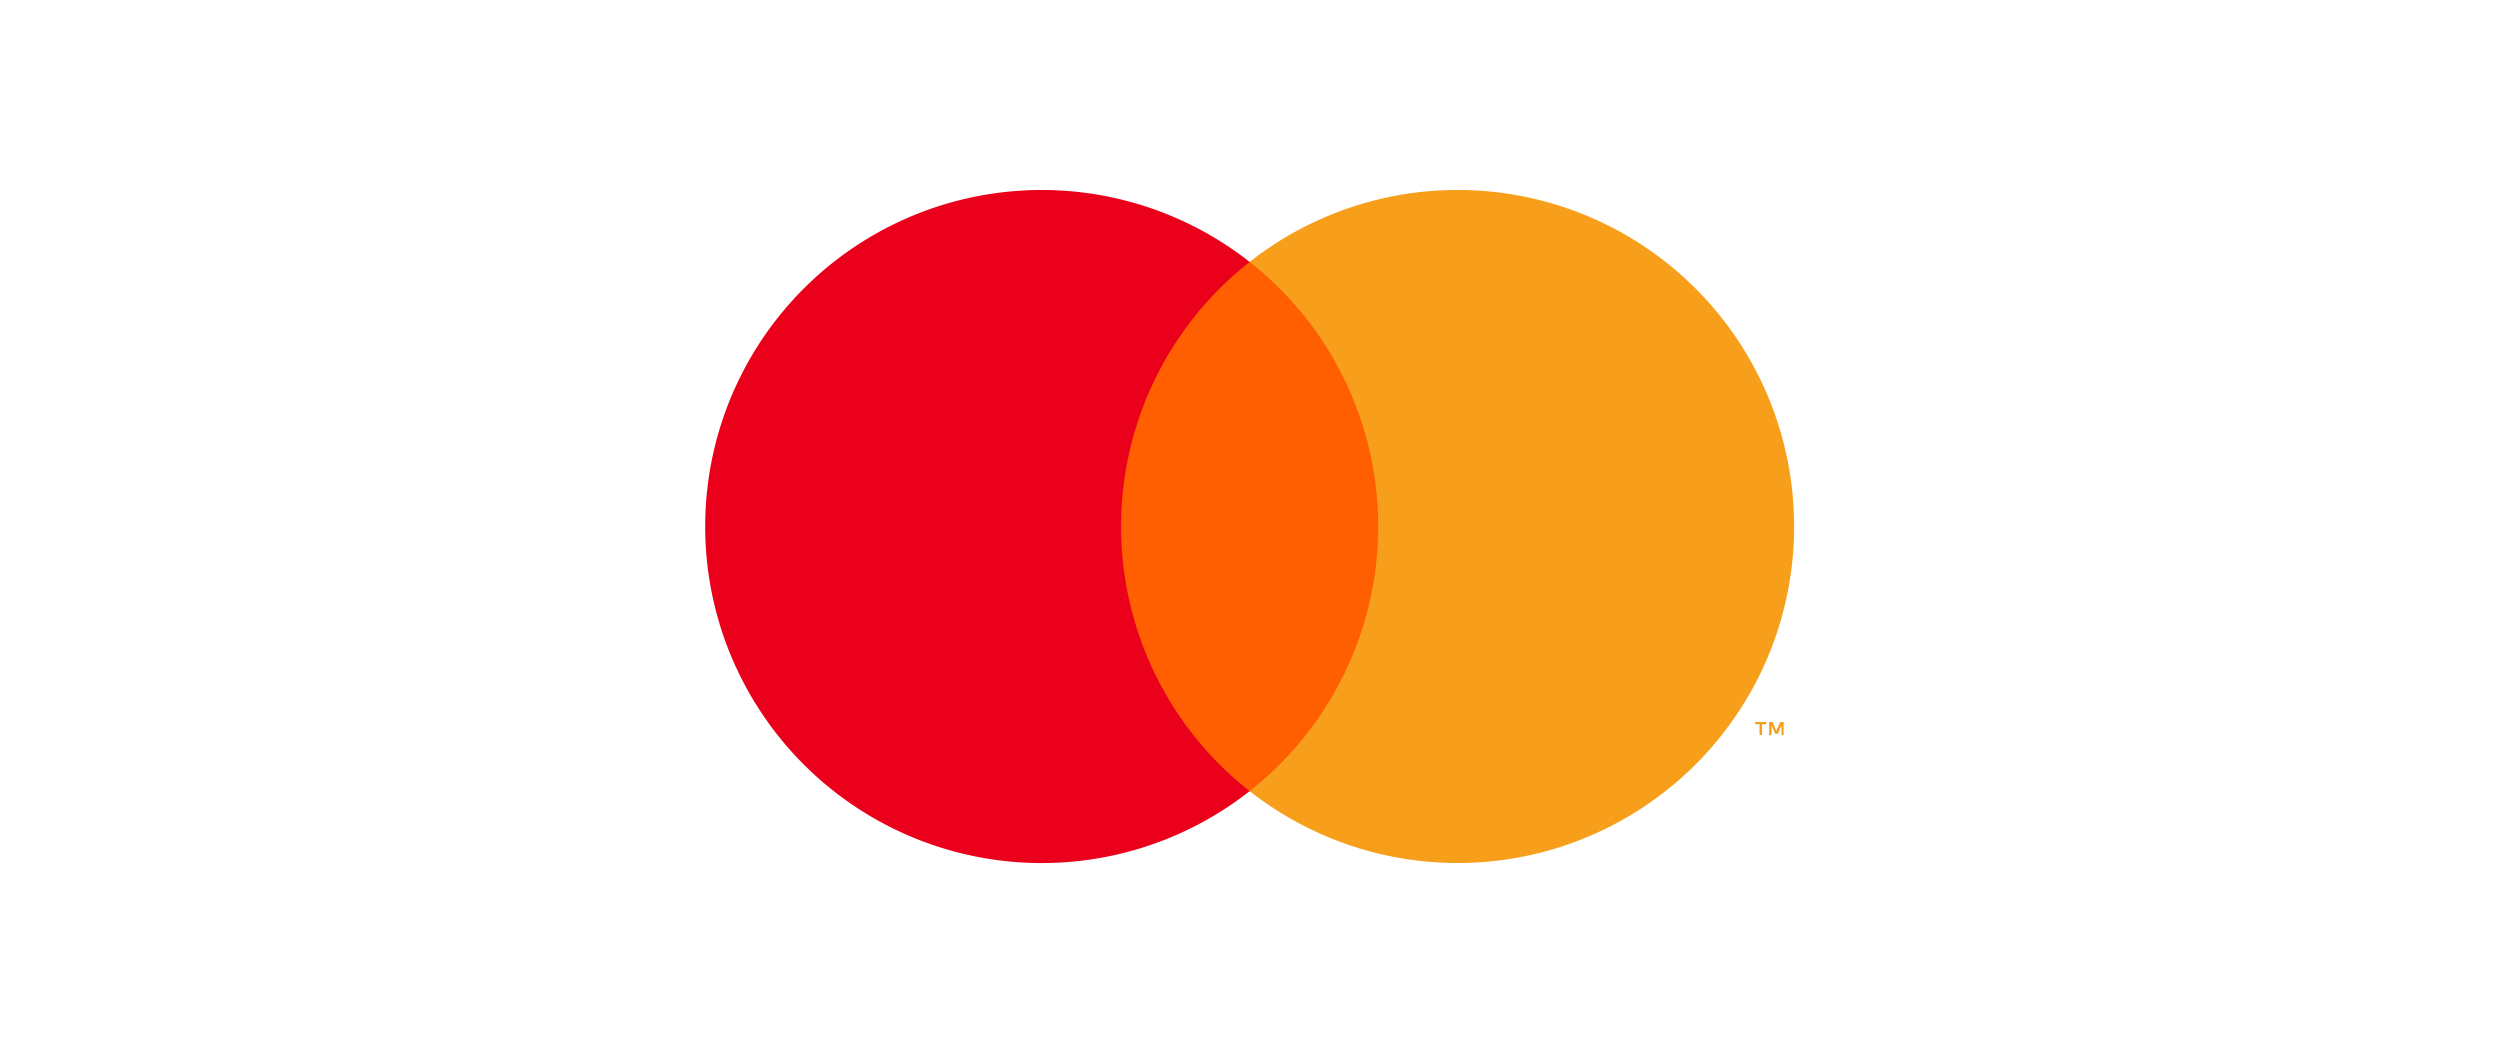 <svg id="mastercard" xmlns="http://www.w3.org/2000/svg" width="67" height="28" viewBox="0 0 67 28">
  <g id="Rectangle_2312" data-name="Rectangle 2312" transform="translate(0 0)" fill="#fff" stroke="#707070" stroke-width="1" opacity="0">
    <rect width="67" height="28" stroke="none"/>
    <rect x="0.5" y="0.5" width="66" height="27" fill="none"/>
  </g>
  <g id="mastercard-2" data-name="mastercard" transform="translate(18.898 5.091)">
    <g id="Group_5498" data-name="Group 5498" transform="translate(0 0)">
      <rect id="Rectangle_2302" data-name="Rectangle 2302" width="7.892" height="14.182" transform="translate(10.647 1.928)" fill="#ff5f00"/>
      <path id="Path_5589" data-name="Path 5589" d="M348.859,279.019a9,9,0,0,1,3.445-7.091,9.019,9.019,0,1,0,0,14.182A9,9,0,0,1,348.859,279.019Z" transform="translate(-337.711 -269.999)" fill="#eb001b"/>
      <path id="Path_5590" data-name="Path 5590" d="M410.55,279.019a9.019,9.019,0,0,1-14.592,7.091,9.021,9.021,0,0,0,0-14.182,9.019,9.019,0,0,1,14.592,7.091Z" transform="translate(-381.365 -270)" fill="#f79e1b"/>
      <path id="Path_5591" data-name="Path 5591" d="M450.227,327.261v-.291h.117v-.059h-.3v.059h.117v.291Zm.579,0v-.35h-.091l-.105.241-.1-.241h-.092v.35h.065V327l.1.228h.067l.1-.228v.265Z" transform="translate(-421.903 -312.653)" fill="#f79e1b"/>
    </g>
  </g>
</svg>
